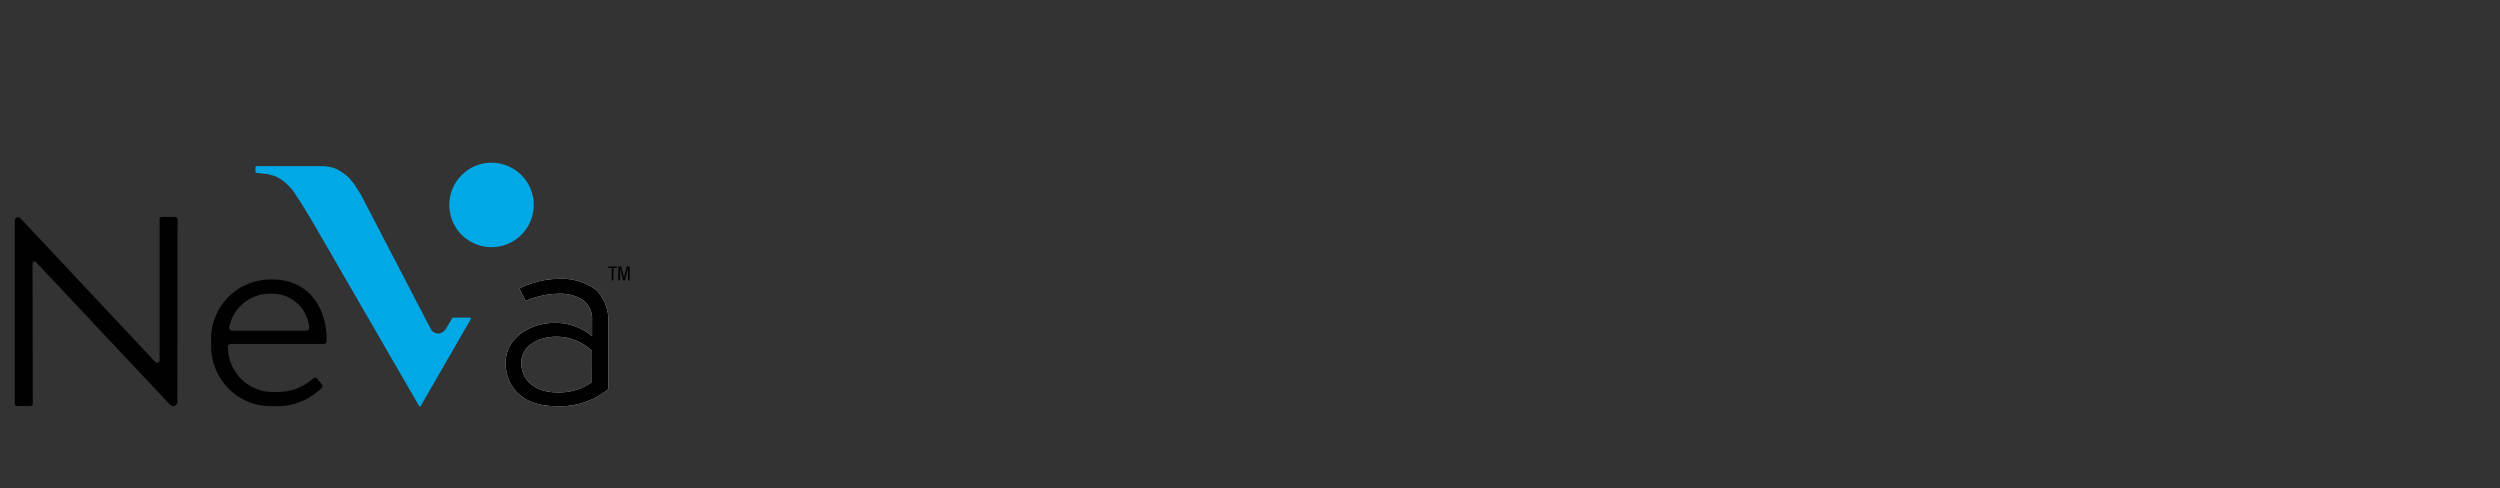 <svg xmlns="http://www.w3.org/2000/svg" xmlns:xlink="http://www.w3.org/1999/xlink" width="169" height="33" viewBox="0 0 169 33">
  <rect x="0" y="0" width="169" height="33" fill="#333333" stroke="none"/>
  <defs>
    <clipPath id="clip-path">
      <rect id="Rectangle_23" data-name="Rectangle 23" width="169" height="33" transform="translate(780 365)" fill="none" stroke="#707070" stroke-width="1"/>
    </clipPath>
    <clipPath id="clip-path-2">
      <rect id="Rectangle_9" data-name="Rectangle 9" width="41.564" height="16.473" transform="translate(0 0)" fill="none"/>
    </clipPath>
  </defs>
  <g id="Mask_Group_5" data-name="Mask Group 5" transform="translate(-780 -365)" clip-path="url(#clip-path)">
    <g id="Group_19" data-name="Group 19" transform="translate(781 376)">
      <g id="Group_18" data-name="Group 18" clip-path="url(#clip-path-2)">
        <path id="Path_59" data-name="Path 59" d="M35.081,2.854A2.854,2.854,0,1,1,32.227,0a2.854,2.854,0,0,1,2.854,2.854" fill="#00a8e6"/>
        <path id="Path_60" data-name="Path 60" d="M29.115,11.274l.459-.771a.07.07,0,0,1,.059-.033h1.134a.068.068,0,0,1,.059.1l-3.382,5.866a.068.068,0,0,1-.118,0L20.274,4.245c-.014-.027-.833-1.387-.833-1.387-.2-.31-.51-.781-.51-.781a2.6,2.6,0,0,0-.361-.452l-.3-.3-.012-.01a3.808,3.808,0,0,0-.654-.407l-.012,0L17.111.77l-.013,0L16.33.684a.068.068,0,0,1-.06-.068V.3a.067.067,0,0,1,.067-.068H20.7A2.434,2.434,0,0,1,21.74.423a2.948,2.948,0,0,1,.548.34l.269.228c.047.034.363.423.407.479l0,.006.178.293,0,0a4.579,4.579,0,0,1,.278.436l4.7,9.037a.564.564,0,0,0,.983.028" fill="#00a8e6"/>
        <path id="Path_61" data-name="Path 61" d="M1.2,6.8l.016,9.481a.167.167,0,0,1-.167.167H.167A.167.167,0,0,1,0,16.279V3.9a.22.22,0,0,1,.38-.15L9.5,13.471a.167.167,0,0,0,.289-.115V3.833a.168.168,0,0,1,.168-.167h.88a.166.166,0,0,1,.167.167l-.015,12.34a.283.283,0,0,1-.489.193L1.424,6.709A.13.13,0,0,0,1.2,6.8" fill="#000100"/>
        <path id="Path_62" data-name="Path 62" d="M20.752,14.987a.186.186,0,0,1,0,.233,4.321,4.321,0,0,1-3.285,1.235,4.038,4.038,0,0,1-4.187-4.238,4.021,4.021,0,0,1,4.136-4.322c2.516,0,3.664,1.992,3.664,4.052v.115a.189.189,0,0,1-.189.189H14.6a.19.19,0,0,0-.19.195A3.038,3.038,0,0,0,17.7,15.492a3.5,3.5,0,0,0,2.469-.909.19.19,0,0,1,.282.018Zm-1.037-3.631a.192.192,0,0,0,.187-.224,2.491,2.491,0,0,0-2.538-2.275A2.79,2.79,0,0,0,14.5,11.125a.191.191,0,0,0,.186.231Z" fill="#000100"/>
        <path id="Path_63" data-name="Path 63" d="M40.118,15.251a.124.124,0,0,1-.041.093,5.168,5.168,0,0,1-3.5,1.111c-2.365,0-3.394-1.39-3.394-2.926,0-1.823,1.847-2.7,3.265-2.7a3.767,3.767,0,0,1,2.577.9V10.647a1.578,1.578,0,0,0-.692-1.411,2.888,2.888,0,0,0-1.537-.379,5.826,5.826,0,0,0-2.263.49L34.107,8.5a6.164,6.164,0,0,1,2.7-.652,3.847,3.847,0,0,1,2.562.81,3.032,3.032,0,0,1,.75,2.29Zm-1.1-2.479a.112.112,0,0,0-.035-.081,3.464,3.464,0,0,0-2.4-.93c-1.048,0-2.342.556-2.342,1.755,0,1.317,1.108,2.01,2.391,2.01a3.889,3.889,0,0,0,2.335-.657.113.113,0,0,0,.047-.094Z" fill="#fff"/>
        <path id="Path_64" data-name="Path 64" d="M40.118,15.251a.124.124,0,0,1-.041.093,5.168,5.168,0,0,1-3.5,1.111c-2.365,0-3.394-1.39-3.394-2.926,0-1.823,1.847-2.7,3.265-2.7a3.767,3.767,0,0,1,2.577.9V10.647a1.578,1.578,0,0,0-.692-1.411,2.888,2.888,0,0,0-1.537-.379,5.826,5.826,0,0,0-2.263.49L34.107,8.5a6.164,6.164,0,0,1,2.7-.652,3.847,3.847,0,0,1,2.562.81,3.032,3.032,0,0,1,.75,2.29Zm-1.1-2.479a.112.112,0,0,0-.035-.081,3.464,3.464,0,0,0-2.4-.93c-1.048,0-2.342.556-2.342,1.755,0,1.317,1.108,2.01,2.391,2.01a3.889,3.889,0,0,0,2.335-.657.113.113,0,0,0,.047-.094Z" fill="#000100"/>
        <path id="Path_65" data-name="Path 65" d="M40.469,7.951h-.116V7.114h-.235v-.1h.588v.1h-.237Z" fill="#000100"/>
        <path id="Path_66" data-name="Path 66" d="M40.8,7.011h.195l.188.745h0l.189-.745h.194V7.95h-.115V7.129h0l-.208.821h-.116l-.208-.821h0V7.95H40.8Z" fill="#000100"/>
      </g>
    </g>
  </g>
</svg>
